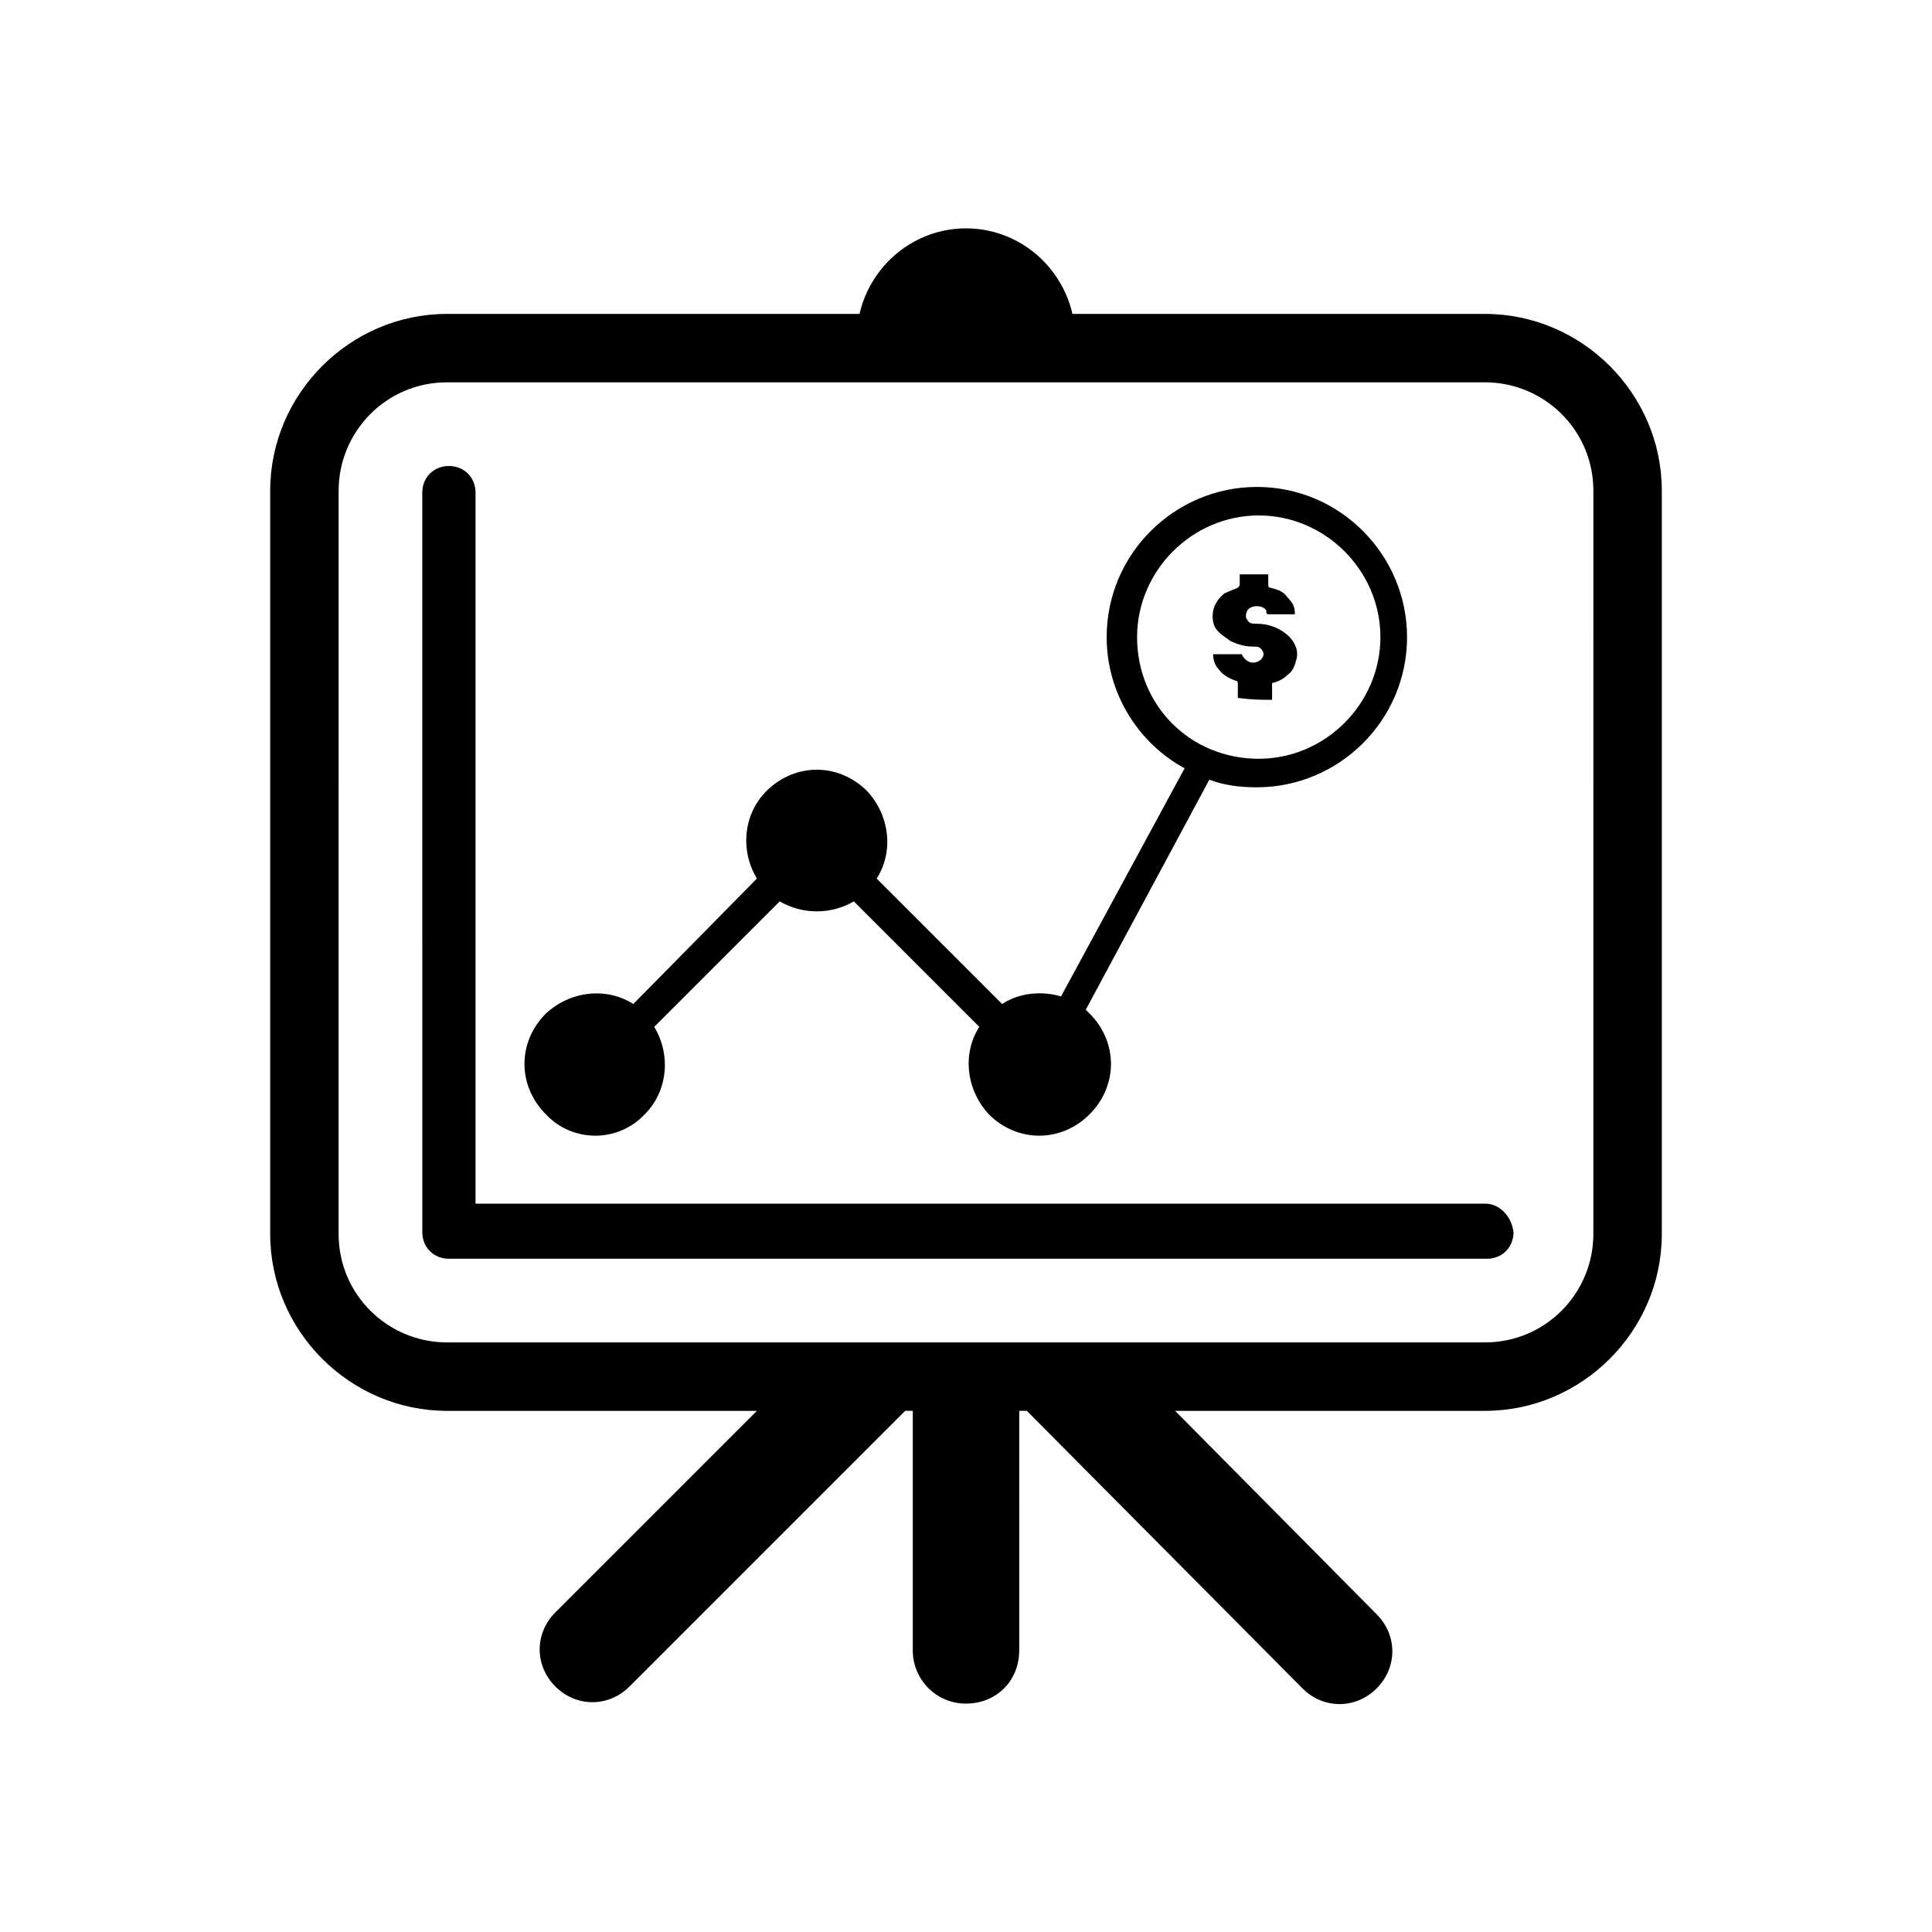 <?xml version="1.0" encoding="UTF-8"?>
<!-- The Best Svg Icon site in the world: iconSvg.co, Visit us! https://iconsvg.co -->
<svg fill="#000000" width="800px" height="800px" version="1.1" viewBox="144 144 512 512" xmlns="http://www.w3.org/2000/svg">
 <g>
  <path d="m481.11 329.46v-4.031c0-0.504 0-0.504 0.504-0.504 1.512-0.504 2.519-1.008 3.527-2.016 1.512-1.008 2.016-2.519 2.519-4.535 0.504-2.519-1.008-5.039-3.023-6.551s-4.535-2.519-7.559-2.519c-1.008 0-2.016 0-2.519-1.008-0.504-0.504-0.504-1.512 0-2.519 1.008-1.512 4.031-1.512 5.039 0v0.504c0 0.504 0.504 0.504 0.504 0.504h6.551 0.504c0-2.016-0.504-3.023-2.016-4.535-1.008-1.512-2.519-2.016-4.535-2.519-0.504 0-0.504-0.504-0.504-0.504v-3.023h-7.559v2.519c0 0.504 0 0.504-0.504 1.008-1.008 0.504-2.519 1.008-3.527 1.512-2.519 2.016-3.527 4.535-3.023 7.559 0.504 2.519 2.519 3.527 4.535 5.039 2.016 1.008 4.031 1.512 6.047 1.512 1.008 0 1.512 0 2.016 0.504 1.008 1.008 1.008 2.016 0 3.023-2.016 1.512-4.031 0.504-5.039-1.512h-7.559c0 1.512 0.504 3.023 1.512 4.031 1.008 1.512 3.023 2.519 4.535 3.023 0.504 0 0.504 0.504 0.504 1.008v3.527c4.031 0.504 6.551 0.504 9.07 0.504z"/>
  <path d="m314.86 439.3c6.047-6.047 7.055-15.617 2.519-23.176l33.25-33.25c6.047 3.527 13.602 3.527 19.648 0l33.25 33.25c-4.535 7.055-3.527 16.625 2.519 23.176 7.559 7.559 19.145 7.559 26.703 0s7.559-19.145 0-26.703c-0.504-0.504-1.008-1.008-1.008-1.008l32.746-60.961c4.031 1.512 8.062 2.016 12.594 2.016 21.664 0 39.801-17.633 39.801-39.801 0-21.664-17.633-39.801-39.801-39.801-21.664 0-39.801 17.633-39.801 39.801 0 15.113 8.566 28.215 20.656 34.762l-32.746 60.457c-5.039-1.512-11.082-1.008-15.617 2.016l-33.25-33.25c4.535-7.055 3.527-16.625-2.519-23.176-7.559-7.559-19.145-7.559-26.703 0-6.047 6.047-7.055 15.617-2.519 23.176l-32.746 33.25c-7.055-4.535-16.625-3.527-23.176 2.519-7.559 7.559-7.559 19.145 0 26.703 7.055 7.555 19.145 7.555 26.199 0zm130.48-126.46c0-17.633 14.609-32.242 32.242-32.242 17.633 0 32.242 14.609 32.242 32.242 0 17.633-14.609 32.242-32.242 32.242-18.133 0-32.242-14.105-32.242-32.242z"/>
  <path d="m537.54 227.19h-109.33c-3.023-13.098-14.609-22.672-28.215-22.672-13.602 0-25.191 9.574-28.215 22.672h-109.32c-25.695 0-46.855 21.16-46.855 46.855v196.99c0 25.695 21.16 46.855 46.855 46.855h82.121l-53.402 53.402c-5.543 5.543-5.543 14.105 0 19.648 5.543 5.543 14.105 5.543 19.648 0l73.051-73.051h2.016v63.48c0 7.559 6.047 14.105 14.105 14.105 8.062 0 14.105-6.047 14.105-14.105l0.004-63.48h2.016l73.051 73.555c5.543 5.543 14.105 5.543 19.648 0 5.543-5.543 5.543-14.105 0-19.648l-53.402-53.906h82.121c25.695 0 46.855-21.16 46.855-46.855v-196.99c0-25.695-21.16-46.855-46.855-46.855zm28.715 243.84c0 15.617-12.594 28.719-28.719 28.719h-275.08c-15.617 0-28.719-12.594-28.719-28.719l0.004-196.99c0-15.617 12.594-28.719 28.719-28.719h275.08c15.617 0 28.719 12.594 28.719 28.719z"/>
  <path d="m537.54 462.98h-267.52v-188.43c0-4.031-3.023-7.055-7.055-7.055s-7.055 3.023-7.055 7.055l0.004 195.98c0 4.031 3.023 7.055 7.055 7.055h275.08c4.031 0 7.055-3.023 7.055-7.055-0.504-4.031-3.527-7.555-7.559-7.555z"/>
 </g>
</svg>